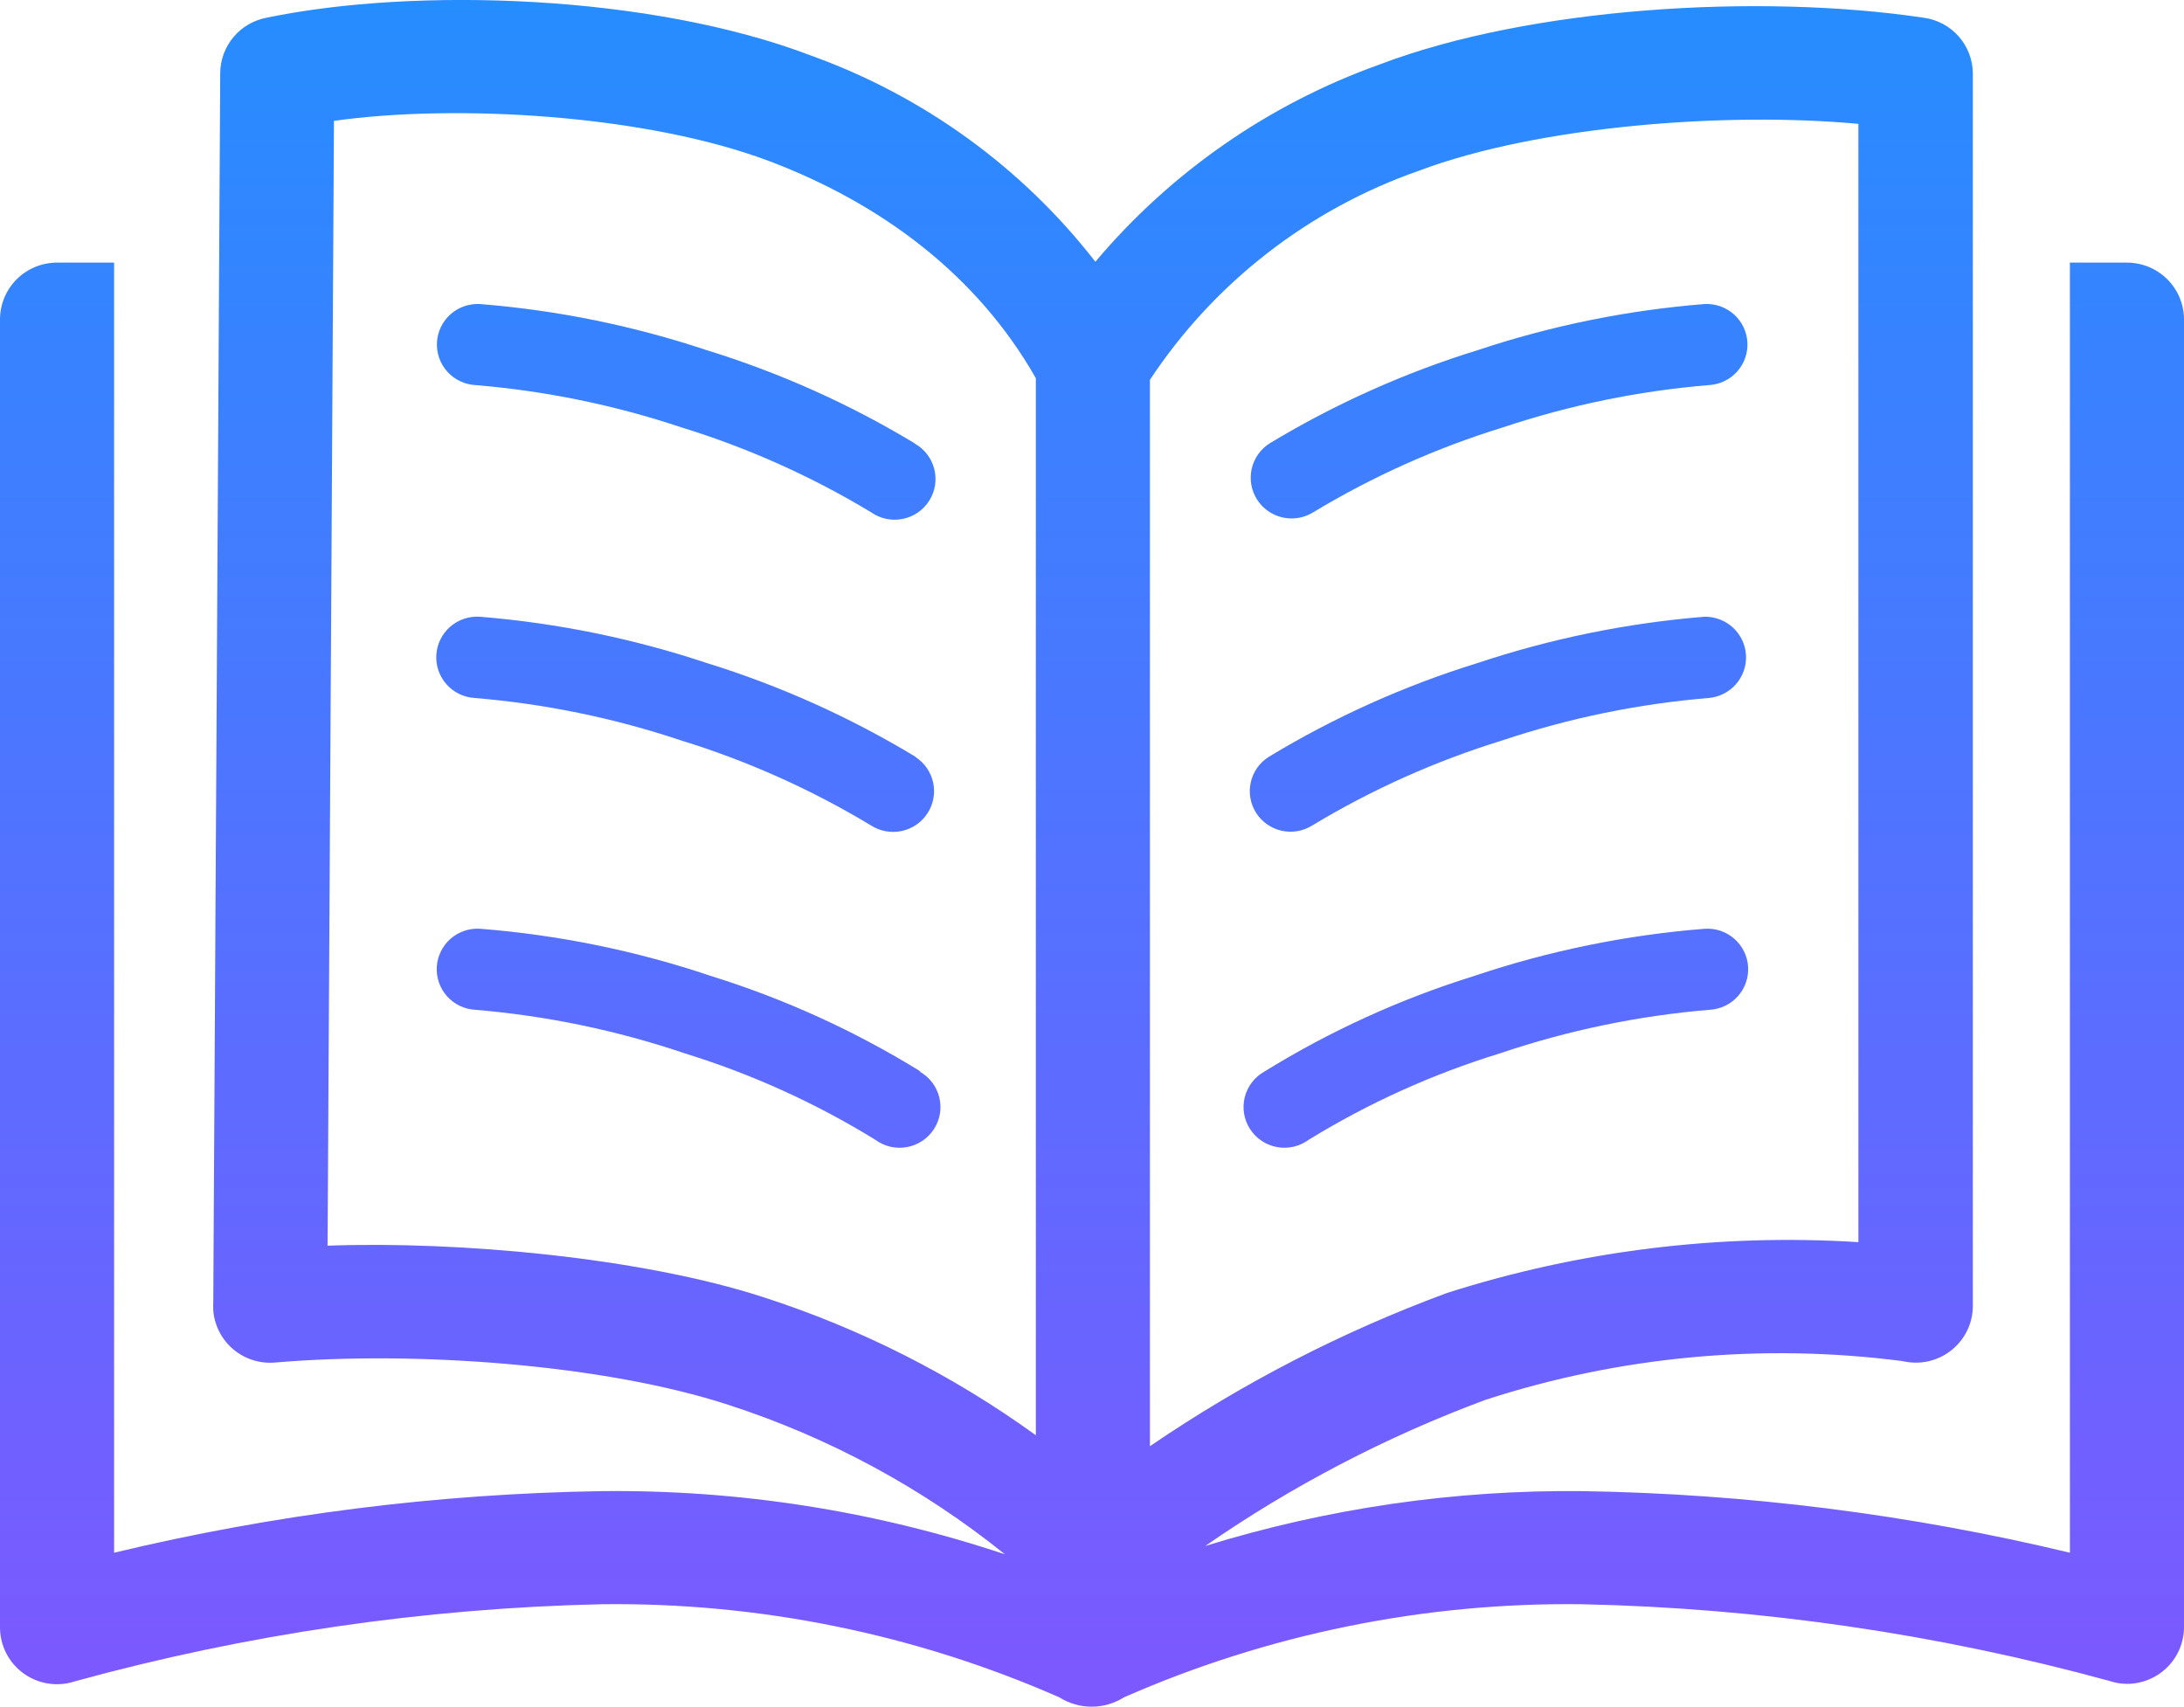 <svg width="151" height="118" viewBox="0 0 151 118" fill="none" xmlns="http://www.w3.org/2000/svg">
<g clip-path="url(#clip0_11_16)">
<path d="M14.746 89.944C14.91 61.606 15.07 33.309 15.225 5.053C15.232 4.144 15.556 3.265 16.14 2.567C16.725 1.868 17.535 1.394 18.433 1.224V1.224C28.755 -0.918 45.025 -0.379 56.072 3.842C63.852 6.639 70.671 11.583 75.734 18.097C80.958 11.895 87.743 7.187 95.395 4.454C105.828 0.49 121.655 -0.465 132.998 1.224C133.934 1.35 134.793 1.808 135.418 2.513C136.043 3.219 136.392 4.125 136.401 5.066V5.066V90.299C136.4 90.816 136.296 91.327 136.095 91.804C135.895 92.28 135.602 92.713 135.233 93.077C134.864 93.441 134.427 93.728 133.947 93.923C133.466 94.119 132.951 94.217 132.432 94.214C132.126 94.21 131.821 94.173 131.523 94.104C121.837 92.853 111.992 93.768 102.707 96.784C95.847 99.33 89.336 102.725 83.328 106.89C91.776 104.28 100.583 103 109.428 103.097C120.779 103.277 132.075 104.705 143.111 107.355V18.158H147.055C148.102 18.158 149.105 18.572 149.845 19.308C150.584 20.045 151 21.044 151 22.085V112.494C151 113.536 150.584 114.535 149.845 115.271C149.105 116.008 148.102 116.422 147.055 116.422C146.637 116.418 146.222 116.348 145.827 116.214C133.939 112.959 121.693 111.179 109.367 110.916C98.474 110.779 87.679 112.974 77.712 117.352C77.044 117.775 76.268 118 75.475 118C74.683 118 73.907 117.775 73.239 117.352C63.272 112.973 52.477 110.778 41.584 110.916C29.286 111.194 17.069 112.982 5.21 116.238C4.815 116.373 4.4 116.443 3.982 116.446C3.458 116.451 2.939 116.352 2.455 116.156C1.97 115.959 1.53 115.668 1.16 115.3C0.789 114.932 0.496 114.495 0.297 114.013C0.098 113.531 -0.003 113.015 7.76525e-05 112.494V22.085C7.76525e-05 21.044 0.416 20.045 1.155 19.308C1.895 18.572 2.898 18.158 3.945 18.158H7.889V107.355C18.925 104.705 30.221 103.277 41.572 103.097C51.054 102.985 60.488 104.462 69.479 107.465C63.8 102.891 57.328 99.391 50.383 97.138C41.781 94.324 28.657 93.382 19.059 94.202C18.539 94.252 18.014 94.199 17.514 94.046C17.015 93.892 16.551 93.641 16.149 93.308C15.748 92.974 15.417 92.565 15.177 92.103C14.936 91.641 14.789 91.136 14.746 90.617C14.734 90.393 14.734 90.168 14.746 89.944V89.944ZM90.492 78.797C90.182 79.027 89.828 79.191 89.452 79.28C89.076 79.368 88.685 79.378 88.305 79.311C87.924 79.243 87.562 79.098 87.24 78.885C86.918 78.672 86.644 78.396 86.433 78.073C86.223 77.75 86.081 77.388 86.016 77.009C85.952 76.629 85.967 76.241 86.059 75.867C86.152 75.493 86.32 75.143 86.554 74.836C86.788 74.53 87.083 74.275 87.42 74.087C91.954 71.284 96.826 69.064 101.92 67.479C107.089 65.737 112.455 64.64 117.895 64.213C118.265 64.192 118.635 64.245 118.984 64.367C119.333 64.49 119.654 64.679 119.93 64.925C120.205 65.171 120.43 65.469 120.59 65.801C120.75 66.133 120.843 66.493 120.863 66.862C120.883 67.229 120.83 67.598 120.707 67.945C120.585 68.293 120.394 68.613 120.147 68.888C119.9 69.162 119.601 69.385 119.268 69.545C118.934 69.704 118.572 69.796 118.202 69.816C113.268 70.228 108.402 71.239 103.714 72.826C99.071 74.252 94.628 76.258 90.492 78.797ZM90.738 57.067C90.107 57.466 89.343 57.599 88.614 57.438C87.884 57.276 87.249 56.832 86.848 56.204C86.448 55.576 86.314 54.816 86.476 54.089C86.639 53.363 87.084 52.731 87.715 52.332C92.239 49.591 97.084 47.413 102.141 45.847C107.227 44.152 112.5 43.075 117.846 42.641C118.577 42.629 119.285 42.899 119.82 43.395C120.355 43.891 120.677 44.575 120.717 45.302C120.756 46.029 120.511 46.743 120.033 47.294C119.555 47.845 118.881 48.191 118.153 48.257C113.288 48.659 108.489 49.645 103.862 51.194C99.263 52.611 94.855 54.583 90.738 57.067V57.067ZM90.811 35.41C90.498 35.608 90.148 35.742 89.782 35.805C89.416 35.868 89.041 35.858 88.679 35.777C88.316 35.696 87.974 35.544 87.67 35.331C87.367 35.118 87.108 34.848 86.91 34.535C86.711 34.222 86.577 33.874 86.513 33.51C86.45 33.145 86.46 32.772 86.541 32.411C86.623 32.051 86.775 31.709 86.989 31.407C87.203 31.105 87.475 30.848 87.788 30.65C92.306 27.922 97.143 25.757 102.191 24.202C107.26 22.514 112.517 21.446 117.846 21.021C118.215 21.001 118.585 21.053 118.935 21.176C119.284 21.298 119.605 21.487 119.881 21.733C120.156 21.979 120.381 22.277 120.541 22.609C120.701 22.942 120.793 23.302 120.814 23.67C120.834 24.038 120.781 24.406 120.658 24.754C120.535 25.101 120.345 25.422 120.098 25.696C119.851 25.97 119.552 26.194 119.218 26.353C118.885 26.512 118.523 26.605 118.153 26.625C113.305 27.027 108.523 28.009 103.911 29.549C99.321 30.963 94.921 32.931 90.811 35.41V35.41ZM63.58 74.087C63.917 74.275 64.212 74.53 64.446 74.836C64.68 75.143 64.848 75.493 64.941 75.867C65.033 76.241 65.048 76.629 64.984 77.009C64.919 77.388 64.778 77.75 64.567 78.073C64.357 78.396 64.082 78.672 63.76 78.885C63.438 79.098 63.076 79.243 62.695 79.311C62.315 79.378 61.924 79.368 61.548 79.28C61.172 79.191 60.818 79.027 60.508 78.797C56.388 76.262 51.962 74.255 47.335 72.826C42.647 71.239 37.782 70.228 32.847 69.816C32.477 69.795 32.116 69.701 31.783 69.54C31.45 69.379 31.152 69.154 30.906 68.879C30.66 68.603 30.471 68.282 30.35 67.934C30.228 67.586 30.177 67.217 30.199 66.849C30.221 66.481 30.315 66.121 30.477 65.79C30.638 65.458 30.864 65.161 31.14 64.916C31.417 64.671 31.739 64.483 32.089 64.363C32.439 64.242 32.809 64.191 33.179 64.213C38.619 64.64 43.985 65.737 49.154 67.479C54.248 69.064 59.12 71.284 63.654 74.087H63.58ZM63.285 52.332C63.916 52.737 64.359 53.376 64.517 54.107C64.675 54.837 64.534 55.601 64.127 56.229C63.72 56.857 63.079 57.298 62.345 57.455C61.611 57.612 60.844 57.472 60.213 57.067C56.096 54.583 51.688 52.611 47.089 51.194C42.462 49.645 37.663 48.659 32.798 48.257C32.05 48.207 31.353 47.863 30.86 47.301C30.366 46.739 30.118 46.004 30.168 45.26C30.219 44.515 30.564 43.821 31.129 43.33C31.693 42.839 32.431 42.591 33.179 42.641C38.524 43.075 43.797 44.152 48.883 45.847C53.94 47.413 58.785 49.591 63.31 52.332H63.285ZM63.212 30.65C63.55 30.834 63.846 31.086 64.083 31.388C64.32 31.691 64.492 32.038 64.589 32.409C64.686 32.781 64.706 33.168 64.648 33.547C64.589 33.926 64.453 34.289 64.249 34.614C64.044 34.939 63.775 35.219 63.457 35.437C63.14 35.654 62.781 35.805 62.404 35.879C62.026 35.954 61.636 35.951 61.26 35.87C60.883 35.789 60.527 35.633 60.213 35.41C56.103 32.931 51.704 30.963 47.114 29.549C42.501 28.009 37.72 27.027 32.872 26.625C32.502 26.605 32.14 26.512 31.806 26.353C31.473 26.194 31.174 25.97 30.927 25.696C30.68 25.422 30.489 25.101 30.367 24.754C30.244 24.406 30.191 24.038 30.211 23.67C30.231 23.302 30.324 22.942 30.484 22.609C30.644 22.277 30.868 21.979 31.144 21.733C31.419 21.487 31.741 21.298 32.09 21.176C32.439 21.053 32.809 21.001 33.179 21.021C38.507 21.446 43.764 22.514 48.834 24.202C53.882 25.757 58.719 27.922 63.236 30.65H63.212ZM128.488 8.565C119.37 7.709 106.295 8.712 98.099 11.807C90.479 14.467 83.947 19.544 79.506 26.258V99.989C85.892 95.631 92.793 92.072 100.052 89.393C109.228 86.467 118.872 85.276 128.488 85.882V8.565ZM71.617 99.231V26.148C67.488 18.892 60.815 14.047 53.27 11.171C44.669 7.904 31.458 7.17 23.09 8.357L22.648 86.126C31.778 85.796 44.386 86.958 52.779 89.687C59.523 91.864 65.88 95.084 71.617 99.231V99.231Z" fill="url(#paint0_linear_11_16)"/>
</g>
<defs>
<linearGradient id="paint0_linear_11_16" x1="75.5" y1="-0.002" x2="75.5" y2="118" gradientUnits="userSpaceOnUse">
<stop stop-color="#268DFF"/>
<stop offset="1" stop-color="#7D58FF"/>
</linearGradient>
<clipPath id="clip0_11_16">
<rect width="151" height="118" fill="white"/>
</clipPath>
</defs>
</svg>
